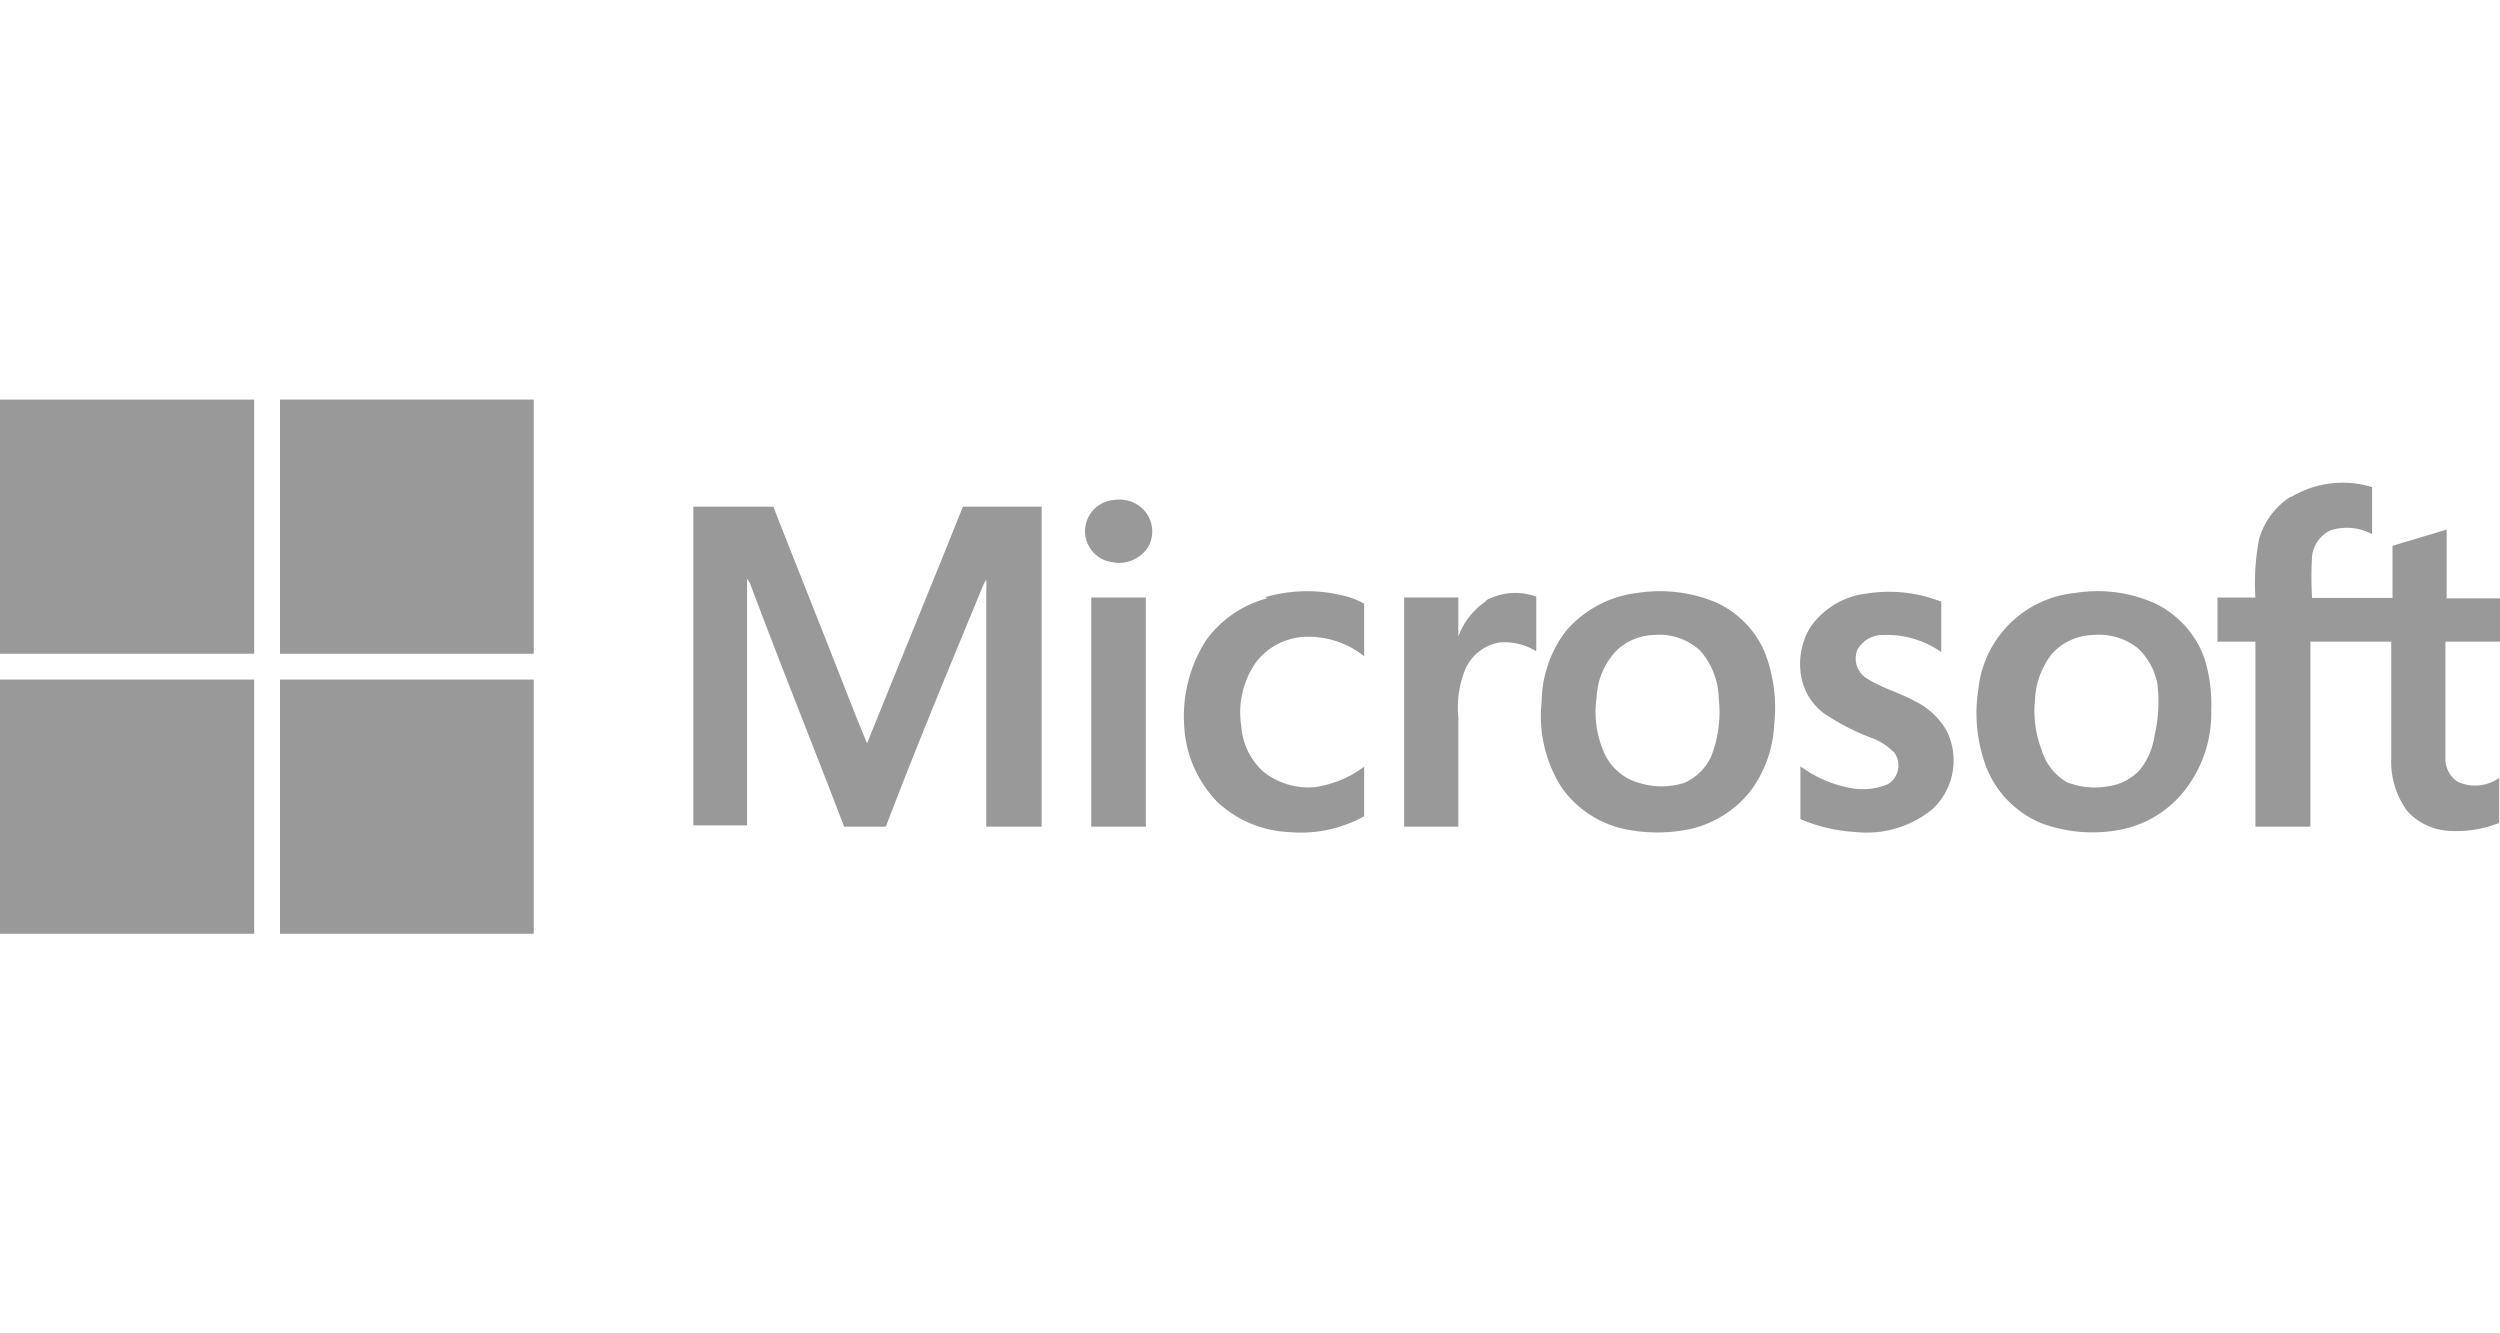 <svg id="Layer_1" data-name="Layer 1" xmlns="http://www.w3.org/2000/svg" viewBox="0 0 60 32"><defs><style>.cls-1{fill:#999;}</style></defs><path class="cls-1" d="M0,9.59H6.1c0,2,0,4.07,0,6.1H0V9.59Z"/><path class="cls-1" d="M6.72,9.59h6.09v6.1H6.72V9.59Z"/><path class="cls-1" d="M55,11.92a2.41,2.41,0,0,1,1.93-.23v1.13a1.27,1.27,0,0,0-1-.09.78.78,0,0,0-.44.62,8,8,0,0,0,0,1h1.93c0-.41,0-.83,0-1.25l1.3-.39c0,.55,0,1.1,0,1.65H60V15.4H58.69v1.84c0,.35,0,.69,0,1a.66.66,0,0,0,.29.52,1,1,0,0,0,1-.09v1.08a2.77,2.77,0,0,1-1.21.19,1.45,1.45,0,0,1-1-.48,2,2,0,0,1-.38-1.26V15.4H55.45v4.44H54.13V15.4h-.91V14.34h.91a5.55,5.55,0,0,1,.09-1.41,1.8,1.8,0,0,1,.74-1Z"/><path class="cls-1" d="M26.74,12a.8.8,0,0,1,.73.26.76.76,0,0,1,.09.86.83.83,0,0,1-.88.37A.75.75,0,0,1,26.74,12Z"/><path class="cls-1" d="M16.64,12.16h1.92c.59,1.51,1.19,3,1.79,4.54.15.38.3.76.46,1.14.76-1.89,1.54-3.78,2.3-5.68H25v7.68c-.45,0-.89,0-1.33,0V14.17a2.26,2.26,0,0,0,0-.26s-.05.08-.07.13C22.79,16,22,17.9,21.26,19.84c-.32,0-.63,0-1,0C19.52,17.91,18.75,16,18,14l-.07-.11c0,.82,0,1.65,0,2.48v3.44H16.64V12.16Z"/><path class="cls-1" d="M30.37,14.33a3.62,3.62,0,0,1,2,0,1.73,1.73,0,0,1,.37.16v1.26a2.13,2.13,0,0,0-1.51-.46,1.56,1.56,0,0,0-1.09.61,2.1,2.1,0,0,0-.35,1.52,1.63,1.63,0,0,0,.53,1.1,1.73,1.73,0,0,0,1.24.37,2.57,2.57,0,0,0,1.18-.49v1.19a3.13,3.13,0,0,1-1.8.38,2.69,2.69,0,0,1-1.72-.72,2.82,2.82,0,0,1-.8-1.84,3.38,3.38,0,0,1,.53-2.05,2.65,2.65,0,0,1,1.46-1Z"/><path class="cls-1" d="M44.77,14.25a3.42,3.42,0,0,1,1.82.19v1.21a2.26,2.26,0,0,0-1.38-.41.69.69,0,0,0-.63.35.56.56,0,0,0,.19.67c.37.25.82.36,1.21.58a1.74,1.74,0,0,1,.75.72,1.6,1.6,0,0,1-.34,1.85,2.49,2.49,0,0,1-1.84.56,4,4,0,0,1-1.34-.31c0-.42,0-.85,0-1.27a2.89,2.89,0,0,0,1.19.52,1.57,1.57,0,0,0,.91-.09.53.53,0,0,0,.16-.75,1.48,1.48,0,0,0-.58-.37,5.53,5.53,0,0,1-1.13-.59,1.41,1.41,0,0,1-.5-.74,1.69,1.69,0,0,1,.19-1.32,1.92,1.92,0,0,1,1.31-.8Z"/><path class="cls-1" d="M35.65,14.42a1.45,1.45,0,0,1,1.22-.1v1.31a1.46,1.46,0,0,0-.89-.21,1.1,1.1,0,0,0-.82.66A2.43,2.43,0,0,0,35,17.21v2.63h-1.3v-5.5H35v.94a1.7,1.7,0,0,1,.68-.86Z"/><path class="cls-1" d="M26.19,14.34H27.5v5.5H26.19v-5.5Z"/><path class="cls-1" d="M42.34,15.62a2.32,2.32,0,0,0-1.15-1.16,3.5,3.5,0,0,0-1.89-.23,2.66,2.66,0,0,0-1.73.93A2.85,2.85,0,0,0,37,16.84a3.17,3.17,0,0,0,.48,2.06,2.48,2.48,0,0,0,1.52,1,3.85,3.85,0,0,0,1.55,0A2.58,2.58,0,0,0,42,19a2.89,2.89,0,0,0,.58-1.6A3.68,3.68,0,0,0,42.34,15.62Zm-1.27,2.53a1.27,1.27,0,0,1-.65.64,1.81,1.81,0,0,1-1.08,0,1.29,1.29,0,0,1-.82-.68,2.41,2.41,0,0,1-.2-1.38,1.72,1.72,0,0,1,.51-1.15,1.36,1.36,0,0,1,.86-.34,1.45,1.45,0,0,1,1.11.37,1.8,1.8,0,0,1,.45,1.15A2.94,2.94,0,0,1,41.07,18.15Z"/><path class="cls-1" d="M52.9,15.78a2.35,2.35,0,0,0-1.14-1.28,3.36,3.36,0,0,0-1.95-.27,2.59,2.59,0,0,0-2.33,2.32,3.66,3.66,0,0,0,.21,1.91A2.41,2.41,0,0,0,49,19.76a3.53,3.53,0,0,0,1.85.16,2.58,2.58,0,0,0,1.62-1,3,3,0,0,0,.6-1.87A3.68,3.68,0,0,0,52.9,15.78Zm-1.19,1.87a1.72,1.72,0,0,1-.34.81,1.25,1.25,0,0,1-.77.41,1.81,1.81,0,0,1-1-.1A1.33,1.33,0,0,1,49,18a2.59,2.59,0,0,1-.16-1.2,1.92,1.92,0,0,1,.4-1.1,1.37,1.37,0,0,1,1-.46,1.5,1.5,0,0,1,1.06.31,1.57,1.57,0,0,1,.48.88A3.6,3.6,0,0,1,51.71,17.65Z"/><path class="cls-1" d="M0,16.31H6.1v6.1H0v-6.1Z"/><path class="cls-1" d="M6.72,16.31h6.09v6.1H6.72v-6.1Z"/></svg>
